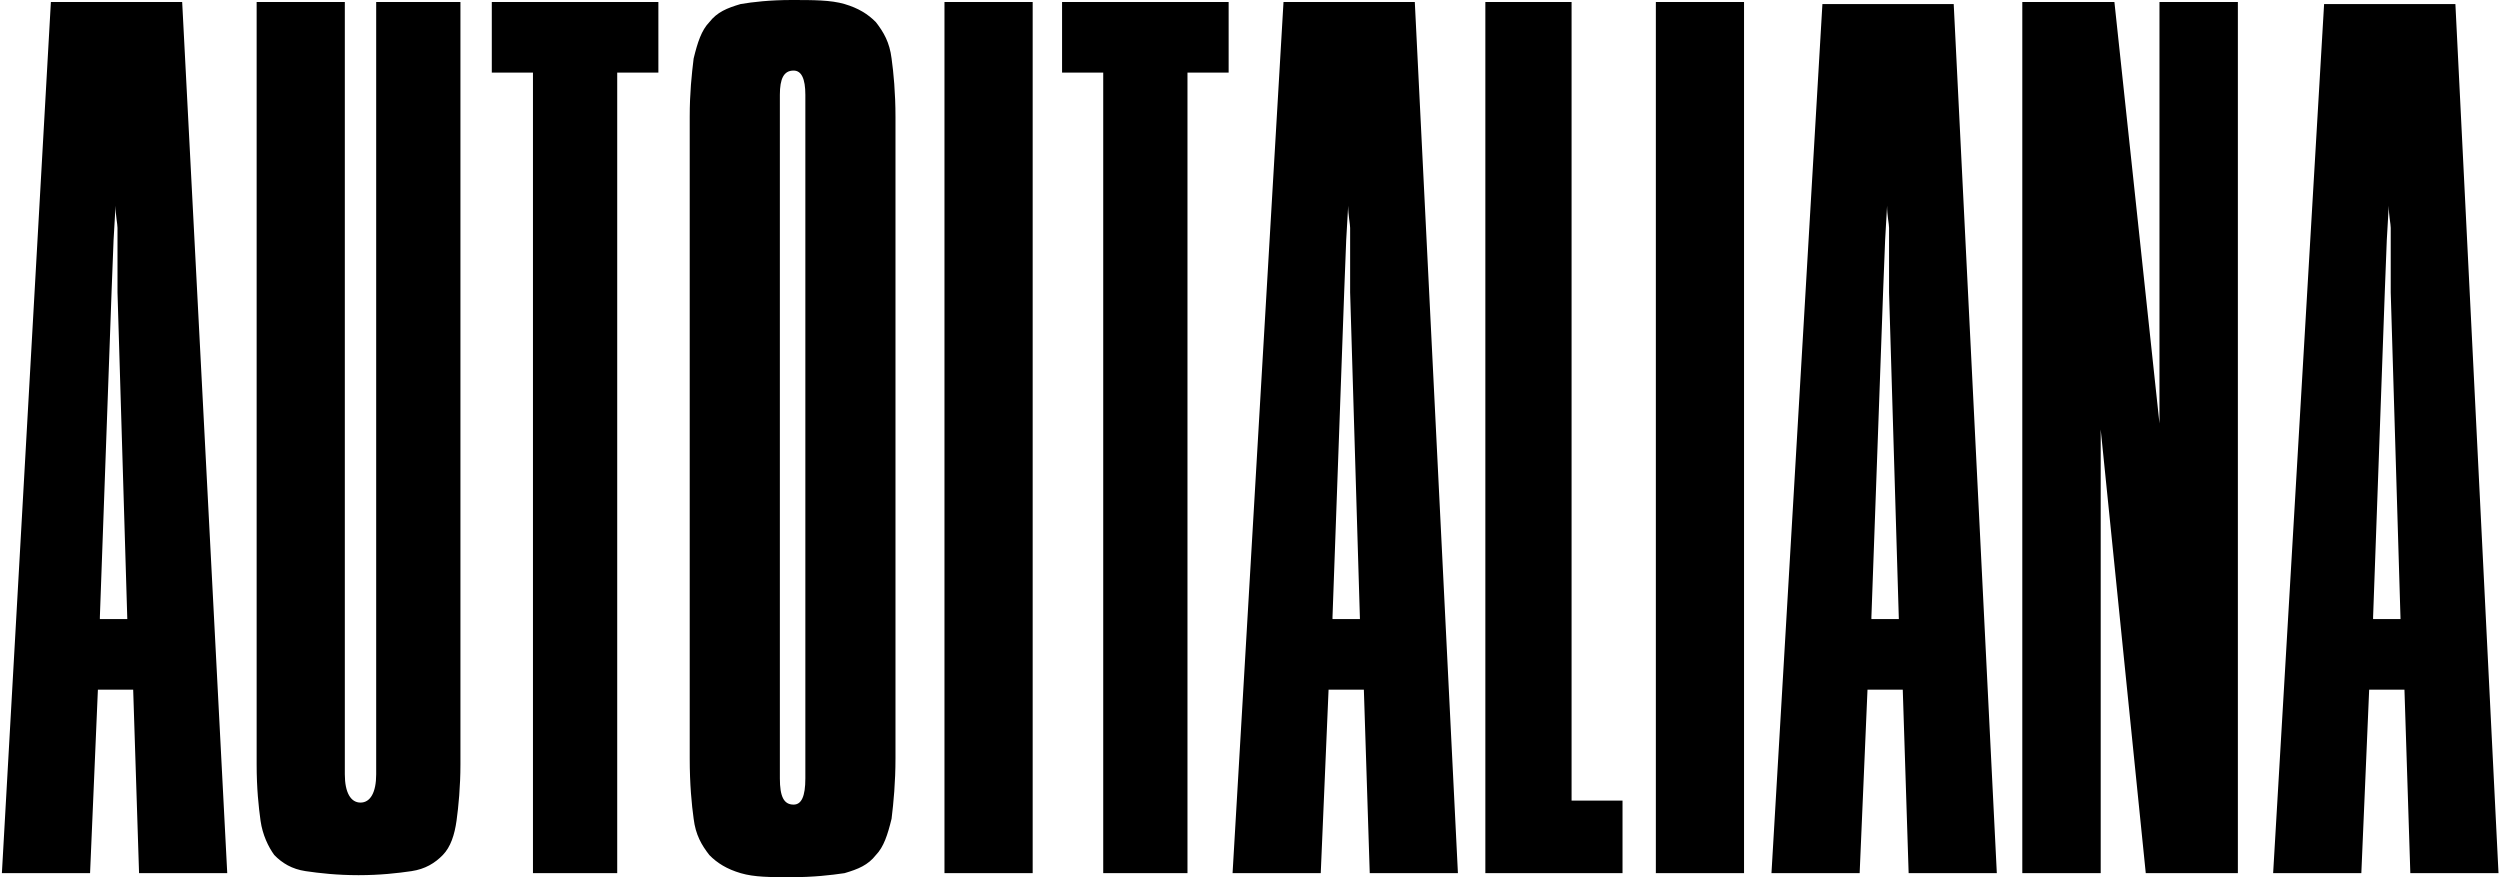 <?xml version="1.0" encoding="UTF-8"?>
<svg width="114px" height="40px" viewBox="0 0 114 40" version="1.1" xmlns="http://www.w3.org/2000/svg" xmlns:xlink="http://www.w3.org/1999/xlink">
    <title>Shape</title>
    <g id="Brand" stroke="none" stroke-width="1" fill="none" fill-rule="evenodd">
        <path d="M103.655,39.816 L107.677,39.816 L108.034,31.448 L109.643,31.448 L109.911,39.816 L113.932,39.816 L111.966,0.184 L105.979,0.184 L103.655,39.816 Z M108.213,28.138 L108.749,13.241 L108.838,10.943 L108.928,9.379 C108.928,9.839 109.017,10.207 109.017,10.391 C109.017,10.667 109.017,10.943 109.017,11.218 C109.017,11.494 109.017,11.77 109.017,12.138 C109.017,12.414 109.017,12.874 109.017,13.333 L109.464,28.23 L108.213,28.23 L108.213,28.138 Z M92.217,39.816 L95.792,39.816 L95.792,19.586 L97.847,39.816 L102.047,39.816 L102.047,0.092 L98.472,0.092 L98.472,19.31 L96.417,0.092 L92.217,0.092 L92.217,39.816 Z M80.779,39.816 L84.8,39.816 L85.158,31.448 L86.766,31.448 L87.034,39.816 L91.055,39.816 L89.089,0.184 L83.102,0.184 L80.779,39.816 Z M85.336,28.138 L85.872,13.241 L85.962,10.943 L86.051,9.379 C86.051,9.839 86.141,10.207 86.141,10.391 C86.141,10.667 86.141,10.943 86.141,11.218 C86.141,11.494 86.141,11.77 86.141,12.138 C86.141,12.414 86.141,12.874 86.141,13.333 L86.587,28.23 L85.336,28.23 L85.336,28.138 Z M75.507,39.816 L79.528,39.816 L79.528,0.092 L75.507,0.092 L75.507,39.816 Z M67.732,39.816 L73.987,39.816 L73.987,36.506 L71.664,36.506 L71.664,0.092 L67.732,0.092 L67.732,39.816 Z M56.205,39.816 L60.226,39.816 L60.583,31.448 L62.192,31.448 L62.46,39.816 L66.481,39.816 L64.515,0.092 L58.528,0.092 L56.205,39.816 Z M60.762,28.138 L61.298,13.241 L61.387,10.943 L61.477,9.379 C61.477,9.839 61.566,10.207 61.566,10.391 C61.566,10.667 61.566,10.943 61.566,11.218 C61.566,11.494 61.566,11.77 61.566,12.138 C61.566,12.414 61.566,12.874 61.566,13.333 L62.013,28.23 L60.762,28.23 L60.762,28.138 Z M50.217,39.816 L54.149,39.816 L54.149,3.31 L56.026,3.31 L56.026,0.092 L48.43,0.092 L48.43,3.31 L50.307,3.31 L50.307,39.816 L50.217,39.816 Z M43.068,39.816 L47.09,39.816 L47.09,0.092 L43.068,0.092 L43.068,39.816 Z M40.834,5.333 C40.834,4.23 40.745,3.31 40.656,2.667 C40.566,1.931 40.298,1.471 39.941,1.011 C39.583,0.644 39.137,0.368 38.511,0.184 C37.885,0 37.081,0 36.098,0 C35.115,0 34.311,0.092 33.775,0.184 C33.149,0.368 32.703,0.552 32.345,1.011 C31.988,1.379 31.809,1.931 31.63,2.667 C31.541,3.402 31.451,4.23 31.451,5.333 L31.451,34.575 C31.451,35.77 31.541,36.69 31.63,37.333 C31.72,38.069 31.988,38.529 32.345,38.989 C32.703,39.356 33.149,39.632 33.775,39.816 C34.4,40 35.115,40 36.098,40 C37.081,40 37.885,39.908 38.511,39.816 C39.137,39.632 39.583,39.448 39.941,38.989 C40.298,38.621 40.477,38.069 40.656,37.333 C40.745,36.598 40.834,35.678 40.834,34.575 L40.834,5.333 Z M35.562,4.322 C35.562,3.586 35.741,3.218 36.188,3.218 C36.545,3.218 36.724,3.586 36.724,4.322 L36.724,35.494 C36.724,36.322 36.545,36.69 36.188,36.69 C35.741,36.69 35.562,36.322 35.562,35.494 L35.562,4.322 Z M24.213,39.816 L28.145,39.816 L28.145,3.31 L30.022,3.31 L30.022,0.092 L22.426,0.092 L22.426,3.31 L24.303,3.31 L24.303,39.816 L24.213,39.816 Z M17.154,0.092 L17.154,35.31 C17.154,36.138 16.886,36.598 16.439,36.598 C15.992,36.598 15.724,36.138 15.724,35.31 L15.724,0.092 L11.703,0.092 L11.703,34.851 C11.703,35.954 11.792,36.782 11.881,37.425 C11.971,38.069 12.239,38.621 12.507,38.989 C12.864,39.356 13.311,39.632 13.937,39.724 C14.562,39.816 15.366,39.908 16.349,39.908 C17.332,39.908 18.137,39.816 18.762,39.724 C19.388,39.632 19.835,39.356 20.192,38.989 C20.549,38.621 20.728,38.069 20.818,37.425 C20.907,36.782 20.996,35.862 20.996,34.851 L20.996,0.092 L17.154,0.092 Z M0.086,39.816 L4.107,39.816 L4.464,31.448 L6.073,31.448 L6.341,39.816 L10.362,39.816 L8.307,0.092 L2.32,0.092 L0.086,39.816 Z M4.554,28.138 L5.09,13.241 L5.179,10.943 L5.269,9.379 C5.269,9.839 5.358,10.207 5.358,10.391 C5.358,10.667 5.358,10.943 5.358,11.218 C5.358,11.494 5.358,11.77 5.358,12.138 C5.358,12.414 5.358,12.874 5.358,13.333 L5.805,28.23 L4.554,28.23 L4.554,28.138 Z" id="Shape" fill="#000000"></path>
    </g>
</svg>